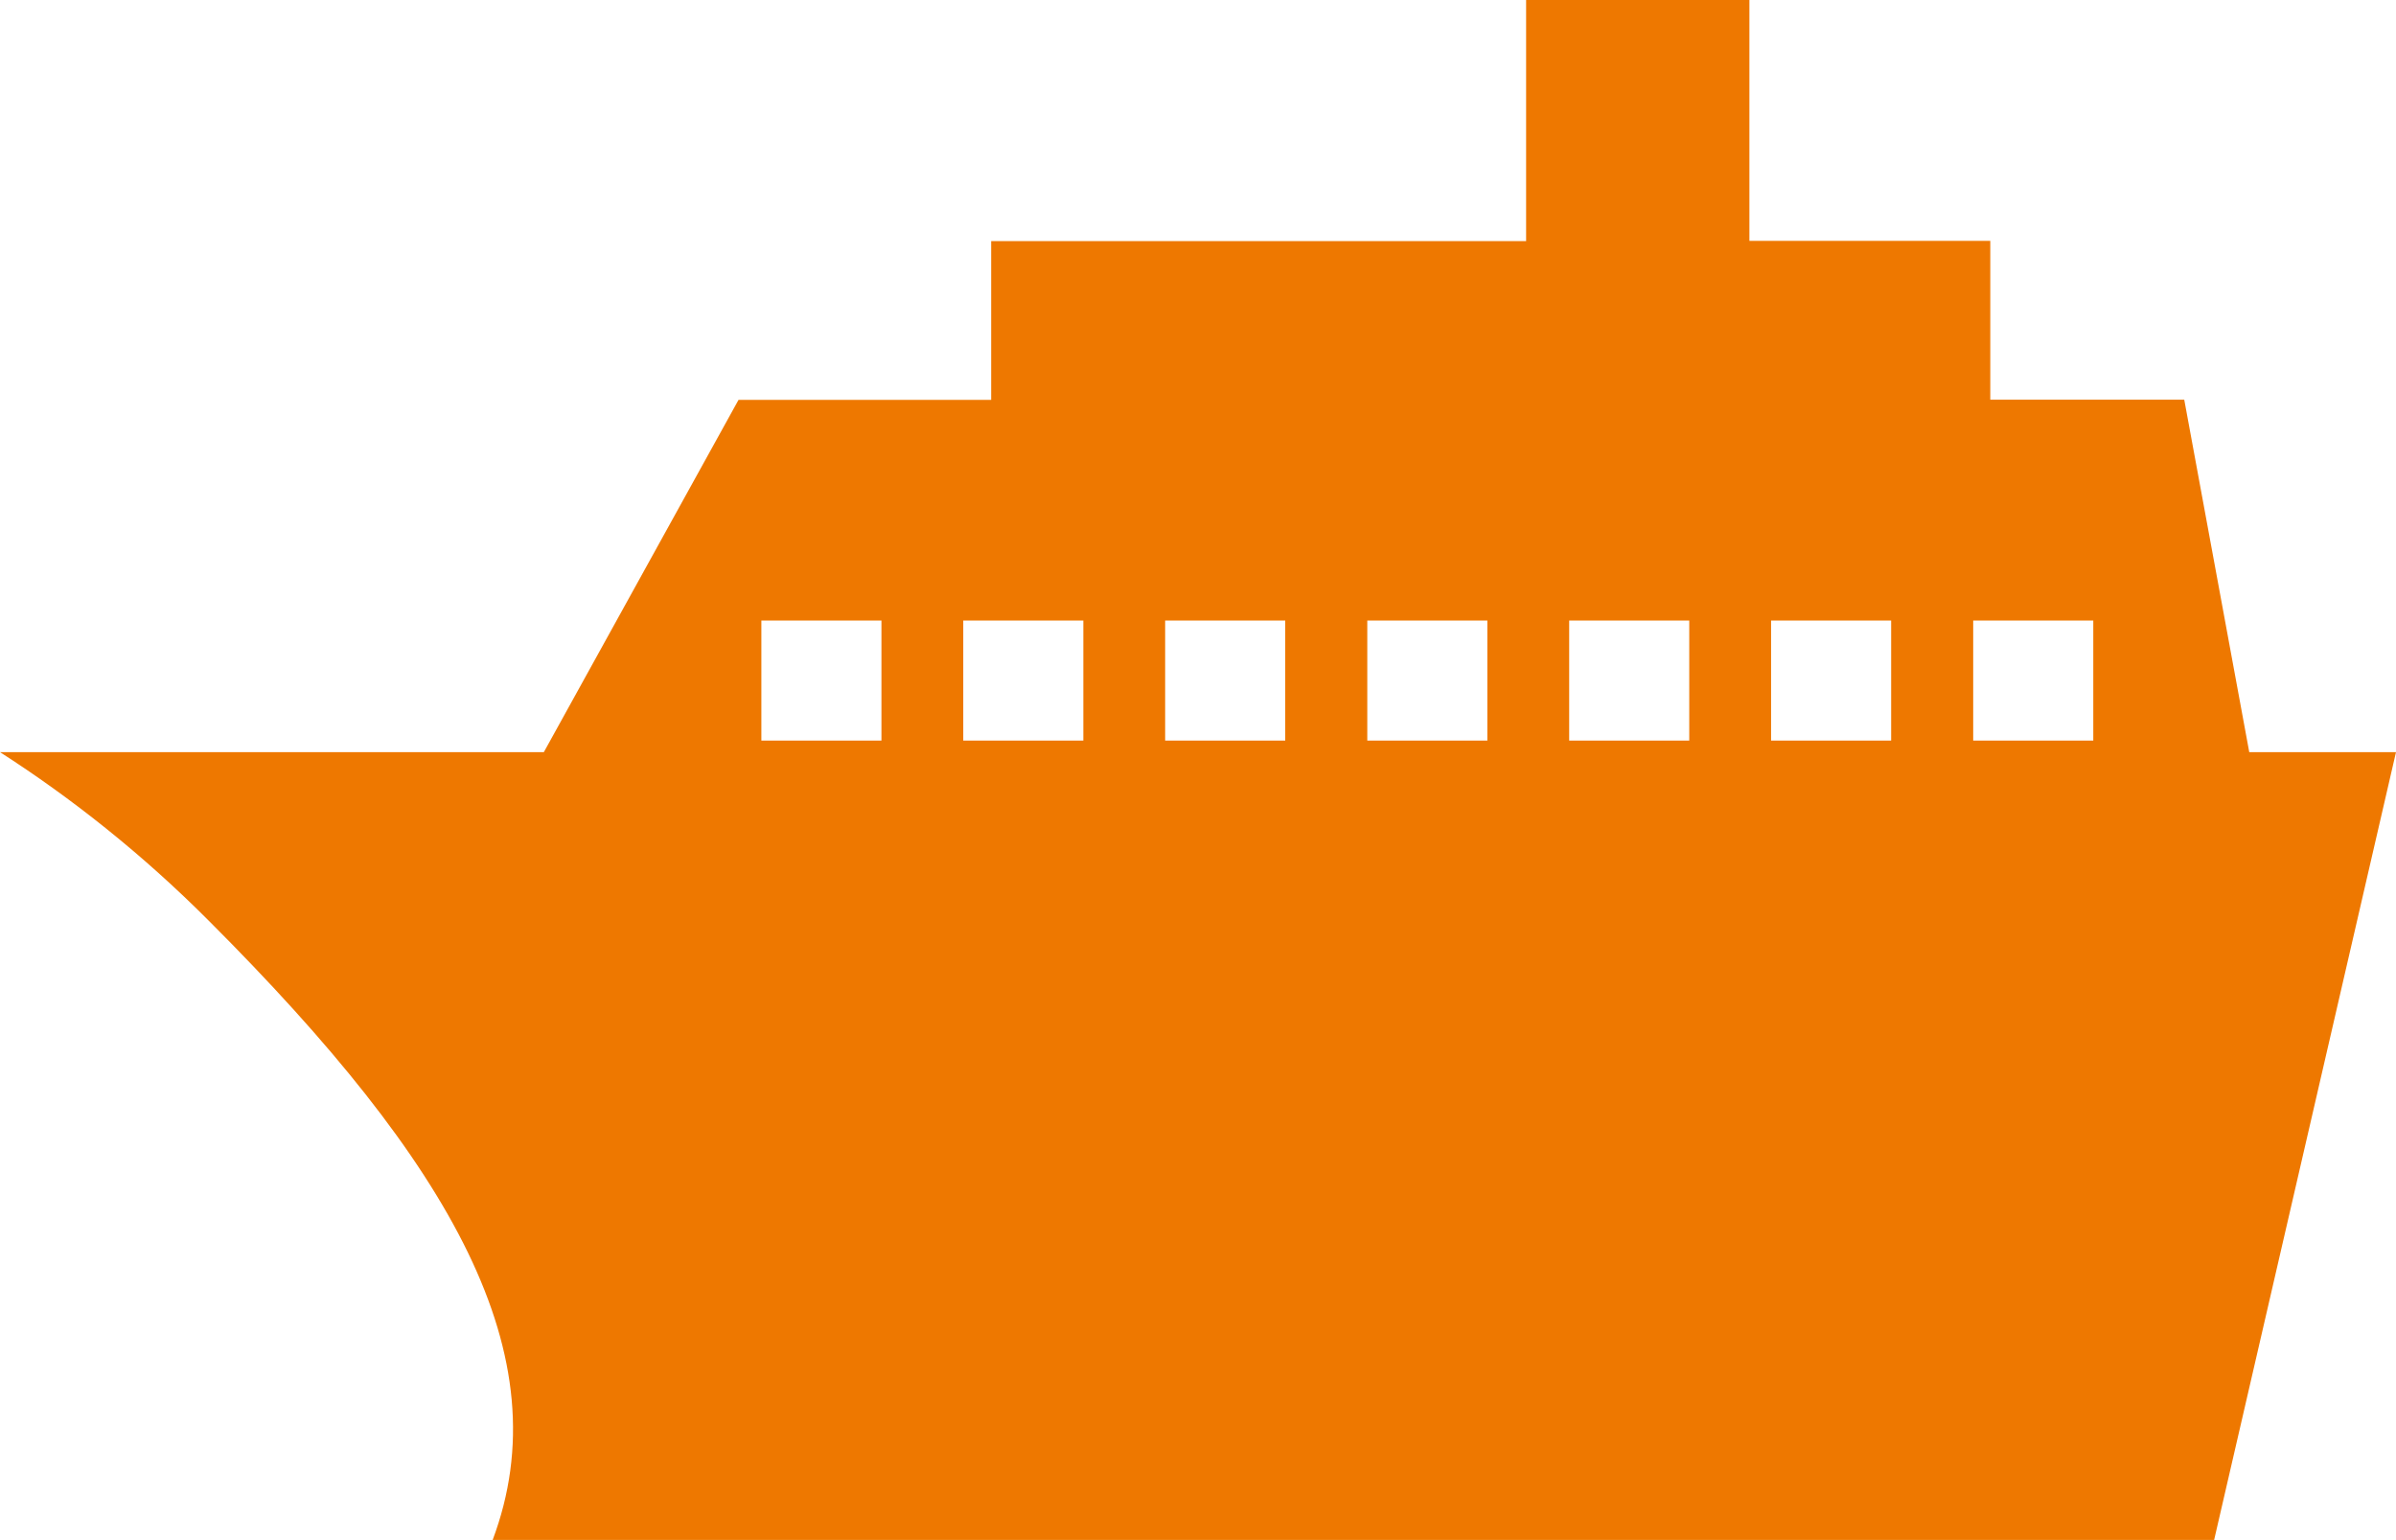 <?xml version="1.0" encoding="UTF-8"?>
<svg id="_レイヤー_2" data-name="レイヤー_2" xmlns="http://www.w3.org/2000/svg" viewBox="0 0 99.57 64">
  <defs>
    <style>
      .cls-1 {
        fill: #ee7800;
      }
    </style>
  </defs>
  <g id="_レイヤー_1-2" data-name="レイヤー_1">
    <path class="cls-1" d="M93.47,31.25l-2.7-14.64h-8.06v-6.6h-10.01V0h-9.28v10.02h-22.23v6.6h-10.5l-8.09,14.64H0c2.96,1.9,5.91,4.23,8.68,7.01,10.11,10.11,14.67,18.08,11.79,25.74h71.54l7.56-32.75h-6.1ZM36.63,30.78h-4.99v-4.99h4.99v4.99ZM45.02,30.78h-4.99v-4.99h4.99v4.99ZM53.41,30.78h-4.99v-4.99h4.99v4.99ZM61.81,30.78h-4.99v-4.99h4.99v4.99ZM70.2,30.78h-4.99v-4.99h4.99v4.99ZM78.59,30.78h-4.99v-4.99h4.99v4.99ZM86.99,30.78h-4.99v-4.99h4.99v4.99Z"/>
  </g>
</svg>